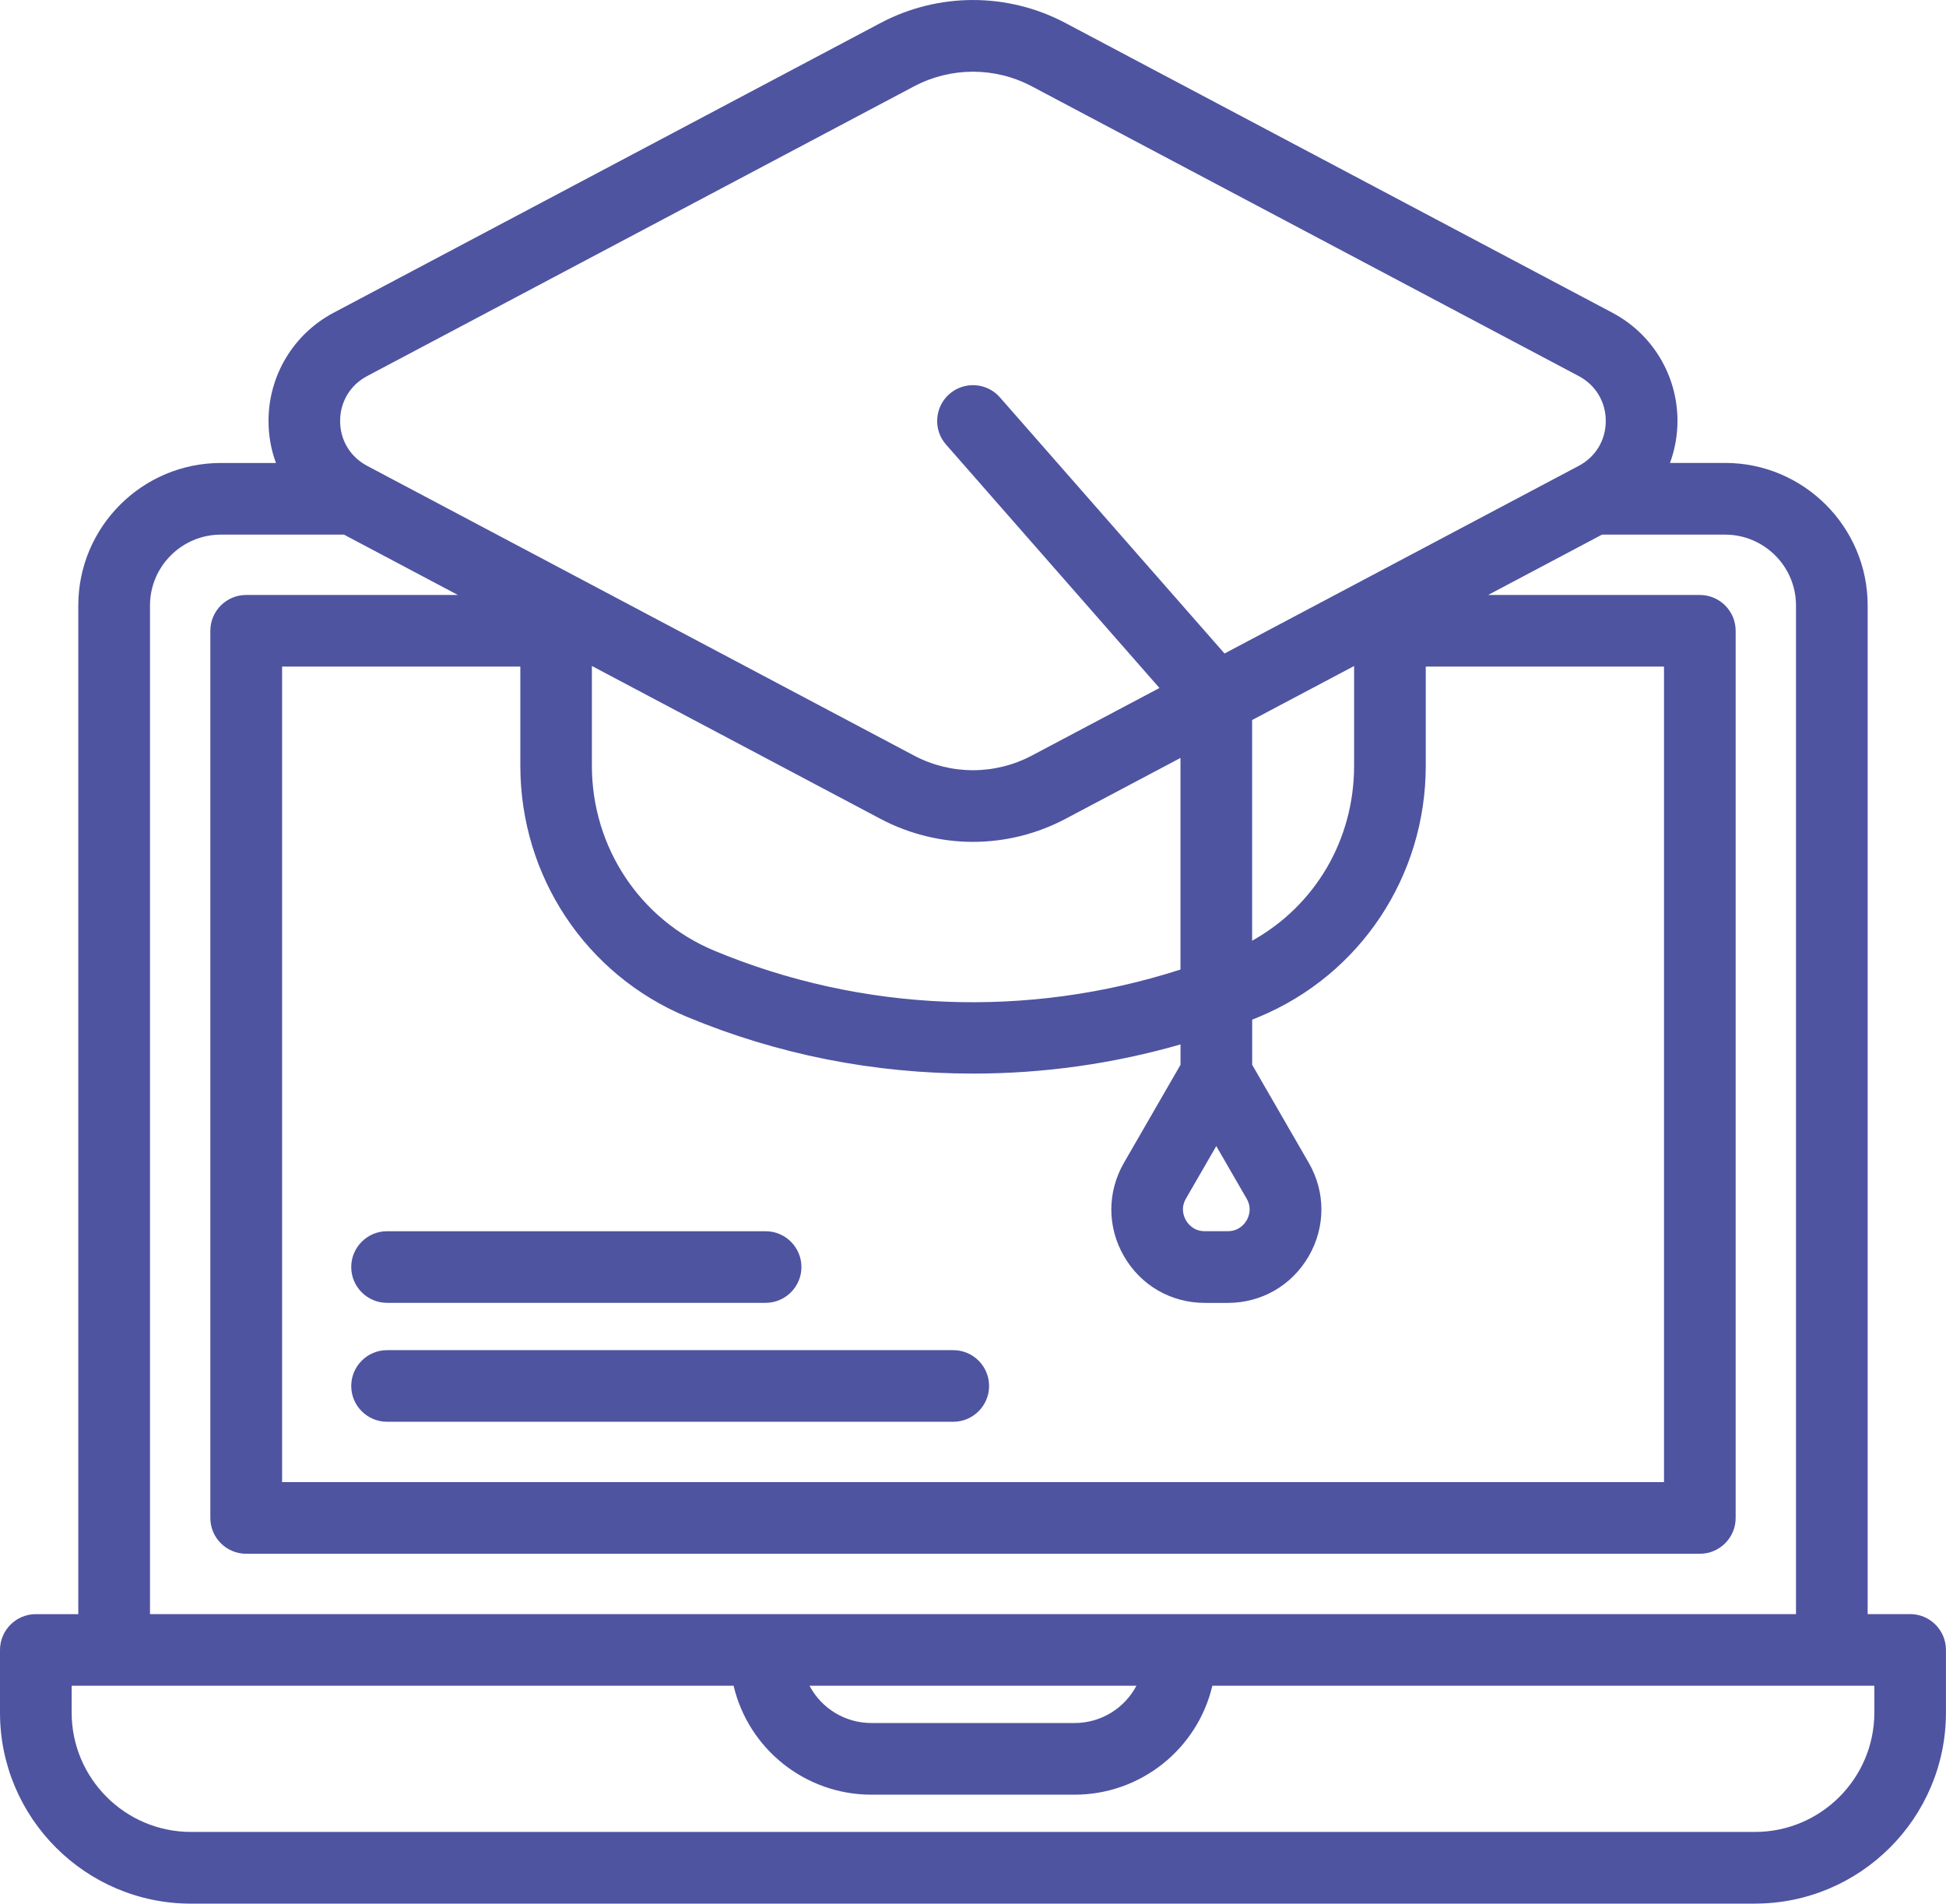 <?xml version="1.0" encoding="UTF-8"?><svg id="Calque_1" data-name="Calque 1" xmlns="http://www.w3.org/2000/svg" viewBox="0 0 387 378.57"><defs><style>.cls-1 {
        fill: #4e54a0;
        stroke-width: 0px;
      }</style></defs><g><path class="cls-1" d="m241.13,34.49l73.55,38.96c3.86,2.05,6.17,5.88,6.17,10.25s-2.31,8.2-6.17,10.25l-71.5,37.88-45.46-51.84c-2.05-2.34-5.6-2.57-7.94-.52-2.34,2.05-2.57,5.6-.52,7.94l43.7,49.83-27.05,14.33c-7.77,4.11-17.06,4.11-24.82,0l-108.77-57.62c-3.86-2.05-6.17-5.88-6.17-10.25s2.3-8.21,6.17-10.25L181.09,15.84c7.77-4.11,17.06-4.11,24.82,0l35.22,18.66Zm-29.96-28.6C200.11.04,186.89.04,175.82,5.89l-108.77,57.62c-7.49,3.97-12.15,11.71-12.15,20.19,0,3.48.8,6.84,2.24,9.86h-13.21c-14.8,0-26.85,12.04-26.85,26.84v202.09H7.12c-3.11,0-5.62,2.52-5.62,5.62v12.47c0,20.11,16.36,36.48,36.48,36.48h311.04c20.11,0,36.48-16.37,36.48-36.48v-12.47c0-3.11-2.52-5.62-5.62-5.62h-9.95V120.41c0-14.8-12.04-26.84-26.85-26.84h-13.21c1.45-3.02,2.24-6.38,2.24-9.86,0-8.48-4.66-16.22-12.15-20.2l-73.55-38.96-35.22-18.66Zm30.71,219.01l7.34,12.71c1.51,2.62.5,4.94,0,5.82-.51.88-2.01,2.91-5.04,2.91h-4.59c-3.03,0-4.53-2.03-5.04-2.91-.5-.88-1.52-3.19,0-5.82l7.34-12.71Zm5.62-82.63l23.28-12.33v22.34c0,16.04-9.07,30.43-23.28,37.26v-47.26Zm-54.01,23.64c6.07,0,12.14-1.46,17.68-4.39l25.08-13.29v45.66c-30.74,10.18-64.73,9.04-94.73-3.43-15.38-6.39-25.32-21.38-25.32-38.17v-22.34l59.61,31.58c5.53,2.93,11.61,4.39,17.68,4.39h0Zm-114.86,130.33h-24.07v-165.18h50.38v21.21c0,21.36,12.66,40.42,32.25,48.57,17.89,7.43,37.09,11.15,56.29,11.15,14.44,0,28.88-2.11,42.76-6.31v6.46l-11.45,19.84c-3.08,5.34-3.08,11.72,0,17.07,3.09,5.34,8.61,8.54,14.79,8.54h4.59c6.17,0,11.7-3.19,14.78-8.54,3.09-5.34,3.09-11.72,0-17.07l-11.45-19.84v-10.39c.76-.3,1.52-.6,2.28-.92,19.59-8.14,32.25-27.21,32.25-48.57v-21.21h50.38v165.18H78.64Zm22.5,11.25h236.9c3.11,0,5.62-2.52,5.62-5.62V125.44c0-3.11-2.52-5.63-5.62-5.63h-48.14l28.32-15h24.85c8.6,0,15.6,7,15.6,15.59v202.09H28.33V120.41c0-8.6,7-15.59,15.6-15.59h24.85l28.31,15h-48.14c-3.11,0-5.63,2.52-5.63,5.63v176.43c0,3.11,2.52,5.62,5.63,5.62h52.19Zm127.14,26.25c-2.08,6.05-7.82,10.41-14.57,10.41h-40.43c-6.75,0-12.49-4.36-14.57-10.41h69.57Zm145.96,6.84c0,13.91-11.32,25.23-25.23,25.23H37.98c-13.91,0-25.23-11.32-25.23-25.23v-6.84h134.36c2.34,12.32,13.19,21.66,26.18,21.66h40.43c12.99,0,23.83-9.34,26.18-21.66h134.36v6.84Zm0,0"/><path class="cls-1" d="m349.02,378.57H37.98c-20.94,0-37.98-17.04-37.98-37.98v-12.47c0-3.93,3.2-7.12,7.12-7.12h8.45V120.41c0-15.63,12.72-28.34,28.35-28.34h10.96c-.99-2.68-1.48-5.48-1.48-8.36,0-9.04,4.96-17.28,12.95-21.52L175.12,4.57c11.51-6.09,25.25-6.09,36.76,0h0l108.77,57.62c7.99,4.23,12.95,12.48,12.95,21.52,0,2.83-.51,5.68-1.49,8.35h10.96c15.63,0,28.35,12.72,28.35,28.34v200.59h8.45c3.93,0,7.12,3.2,7.12,7.12v12.47c0,20.94-17.04,37.98-37.98,37.98ZM7.12,323.99c-2.27,0-4.12,1.85-4.12,4.12v12.47c0,19.29,15.69,34.98,34.98,34.98h311.04c19.29,0,34.98-15.69,34.98-34.98v-12.47c0-2.27-1.85-4.12-4.12-4.12h-11.45V120.41c0-13.98-11.37-25.34-25.35-25.34h-15.6l1.03-2.15c1.39-2.9,2.09-6,2.09-9.21,0-7.93-4.35-15.16-11.35-18.87L210.47,7.22c-10.63-5.62-23.32-5.62-33.95,0l-108.77,57.62c-7,3.71-11.35,10.94-11.35,18.87,0,3.2.71,6.3,2.1,9.21l1.03,2.15h-15.6c-13.98,0-25.35,11.37-25.35,25.34v203.59H7.12Zm341.89,43.32H37.98c-14.74,0-26.73-11.99-26.73-26.73v-8.34h137.1l.23,1.22c2.25,11.84,12.64,20.44,24.7,20.44h40.43c12.06,0,22.45-8.6,24.7-20.44l.23-1.22h137.1v8.34c0,14.74-11.99,26.73-26.73,26.73ZM14.25,335.24v5.34c0,13.09,10.65,23.73,23.73,23.73h311.04c13.08,0,23.73-10.65,23.73-23.73v-5.34h-131.65c-2.98,12.62-14.31,21.66-27.39,21.66h-40.43c-13.08,0-24.41-9.04-27.39-21.66H14.25Zm199.46,10.41h-40.43c-7.22,0-13.64-4.59-15.99-11.42l-.68-1.99h73.77l-.68,1.99c-2.35,6.83-8.77,11.42-15.99,11.42Zm-52.72-10.41c2.38,4.51,7.09,7.41,12.29,7.41h40.43c5.21,0,9.91-2.9,12.29-7.41h-65.01Zm199.18-11.25H26.83V120.41c0-9.43,7.67-17.09,17.1-17.09h25.23l33.98,18h-54.18c-2.27,0-4.12,1.85-4.12,4.12v176.43c0,2.27,1.85,4.12,4.12,4.12h289.09c2.27,0,4.12-1.85,4.12-4.12V125.44c0-2.27-1.85-4.12-4.12-4.12h-54.18l33.98-18h25.22c9.43,0,17.1,7.67,17.1,17.09v203.59Zm-330.34-3h327.34V120.41c0-7.77-6.33-14.09-14.1-14.09h-24.48l-22.65,12h42.11c3.93,0,7.12,3.2,7.12,7.12v176.43c0,3.93-3.2,7.12-7.12,7.12H48.95c-3.93,0-7.12-3.2-7.12-7.12V125.44c0-3.93,3.2-7.12,7.12-7.12h42.11l-22.65-12h-24.48c-7.77,0-14.1,6.32-14.1,14.09v200.59Zm304.09-23.25H53.08v-168.18h53.38v22.72c0,20.75,12.3,39.27,31.33,47.18,17.62,7.32,36.37,11.04,55.71,11.04,14.4,0,28.65-2.1,42.33-6.24l1.93-.59v8.88l-11.65,20.18c-2.81,4.87-2.81,10.69,0,15.57,2.81,4.87,7.86,7.78,13.49,7.78h4.59c5.63,0,10.67-2.91,13.48-7.79,2.81-4.87,2.81-10.69,0-15.57l-11.65-20.18v-11.81l.95-.38c.75-.3,1.51-.59,2.25-.9,19.03-7.91,31.33-26.43,31.33-47.18v-22.72h53.38v168.18Zm-277.84-3h274.84v-162.18h-47.38v19.72c0,21.97-13.02,41.57-33.17,49.95-.45.19-.9.37-1.35.55v8.97l11.25,19.49c3.36,5.81,3.36,12.75,0,18.57-3.36,5.81-9.37,9.29-16.08,9.29h-4.59c-6.71,0-12.73-3.47-16.08-9.29-3.35-5.81-3.35-12.75,0-18.57l11.25-19.49v-4.05c-13.37,3.85-27.24,5.8-41.26,5.8-19.74,0-38.88-3.79-56.86-11.27-20.15-8.38-33.17-27.98-33.17-49.95v-19.72h-47.38v162.18Zm188.11-46.91h-4.59c-3.8,0-5.7-2.56-6.34-3.66-.64-1.11-1.91-4.02,0-7.32l8.63-14.96,8.63,14.96c1.9,3.3.63,6.21,0,7.32-.64,1.1-2.54,3.66-6.34,3.66Zm-2.3-19.93l-6.04,10.46c-1.08,1.88-.46,3.51,0,4.32.47.8,1.58,2.16,3.74,2.16h4.59c2.16,0,3.27-1.36,3.74-2.16.46-.8,1.08-2.44,0-4.31l-6.04-10.46Zm-48.44-25.6c-17.9,0-35.75-3.5-52.5-10.46-15.94-6.62-26.24-22.15-26.24-39.56v-24.83l61.82,32.74c5.22,2.76,11.08,4.22,16.97,4.22s11.76-1.46,16.98-4.22l27.28-14.46v49.23l-1.03.34c-14.08,4.67-28.71,6.99-43.29,6.99Zm-75.74-69.86v19.85c0,16.19,9.57,30.63,24.39,36.79,29.39,12.22,62.26,13.53,92.66,3.73v-42.08l-22.88,12.12c-5.65,2.99-12,4.57-18.38,4.57s-12.73-1.58-18.38-4.57l-57.41-30.41Zm128.3,59.49v-50.55l26.28-13.92v24.83c0,16.66-9.25,31.46-24.13,38.61l-2.15,1.03Zm3-48.74v43.89c12.57-7,20.28-20.11,20.28-34.79v-19.84l-20.28,10.74Zm-55.51,12.98c-4.5,0-9.01-1.09-13.11-3.26l-108.77-57.62c-4.36-2.31-6.97-6.64-6.97-11.58s2.6-9.27,6.97-11.58L180.38,14.51c8.21-4.35,18.02-4.35,26.23,0l108.77,57.62c4.36,2.31,6.97,6.64,6.97,11.58s-2.6,9.26-6.97,11.58l-72.54,38.43-46.24-52.73c-.73-.83-1.73-1.32-2.83-1.4-1.09-.07-2.16.29-2.99,1.01-.83.73-1.32,1.73-1.4,2.83-.07,1.1.29,2.16,1.02,2.99l44.95,51.26-28.73,15.22c-4.11,2.17-8.61,3.26-13.12,3.26Zm0-141.91c-4.02,0-8.05.97-11.72,2.91l-108.77,57.62c-3.36,1.78-5.37,5.12-5.37,8.93s2.01,7.14,5.37,8.92l108.77,57.62c7.33,3.88,16.09,3.88,23.42,0l25.38-13.44-42.44-48.41c-1.26-1.43-1.88-3.26-1.75-5.16s.98-3.64,2.41-4.89c2.96-2.59,7.47-2.29,10.05.66l44.67,50.94,70.45-37.32c3.36-1.78,5.37-5.12,5.37-8.92s-2.01-7.15-5.37-8.93l-108.77-57.62c-3.66-1.94-7.68-2.91-11.71-2.91Z"/></g><g><path class="cls-1" d="m195.2,275.62c0-3.11-2.52-5.62-5.62-5.62h-112.61c-3.11,0-5.62,2.52-5.62,5.62s2.51,5.62,5.62,5.62h112.61c3.11,0,5.62-2.52,5.62-5.62h0Zm0,0"/><path class="cls-1" d="m189.58,282.74h-112.61c-3.93,0-7.12-3.2-7.12-7.12s3.2-7.12,7.12-7.12h112.61c3.93,0,7.12,3.2,7.12,7.12s-3.19,7.12-7.12,7.12Zm-112.61-11.25c-2.27,0-4.12,1.85-4.12,4.12s1.85,4.12,4.12,4.12h112.61c2.27,0,4.12-1.85,4.12-4.12s-1.85-4.12-4.12-4.12h-112.61Z"/></g><g><path class="cls-1" d="m76.97,257.59h75.29c3.11,0,5.62-2.52,5.62-5.62s-2.52-5.62-5.62-5.62h-75.29c-3.11,0-5.62,2.52-5.62,5.62s2.51,5.62,5.62,5.62h0Zm0,0"/><path class="cls-1" d="m152.26,259.09h-75.29c-3.93,0-7.12-3.2-7.12-7.12s3.2-7.12,7.12-7.12h75.29c3.93,0,7.12,3.2,7.12,7.12s-3.2,7.12-7.12,7.12Zm-75.29-11.25c-2.27,0-4.12,1.85-4.12,4.12s1.85,4.12,4.12,4.12h75.29c2.27,0,4.12-1.85,4.12-4.12s-1.85-4.12-4.12-4.12h-75.29Z"/></g></svg>